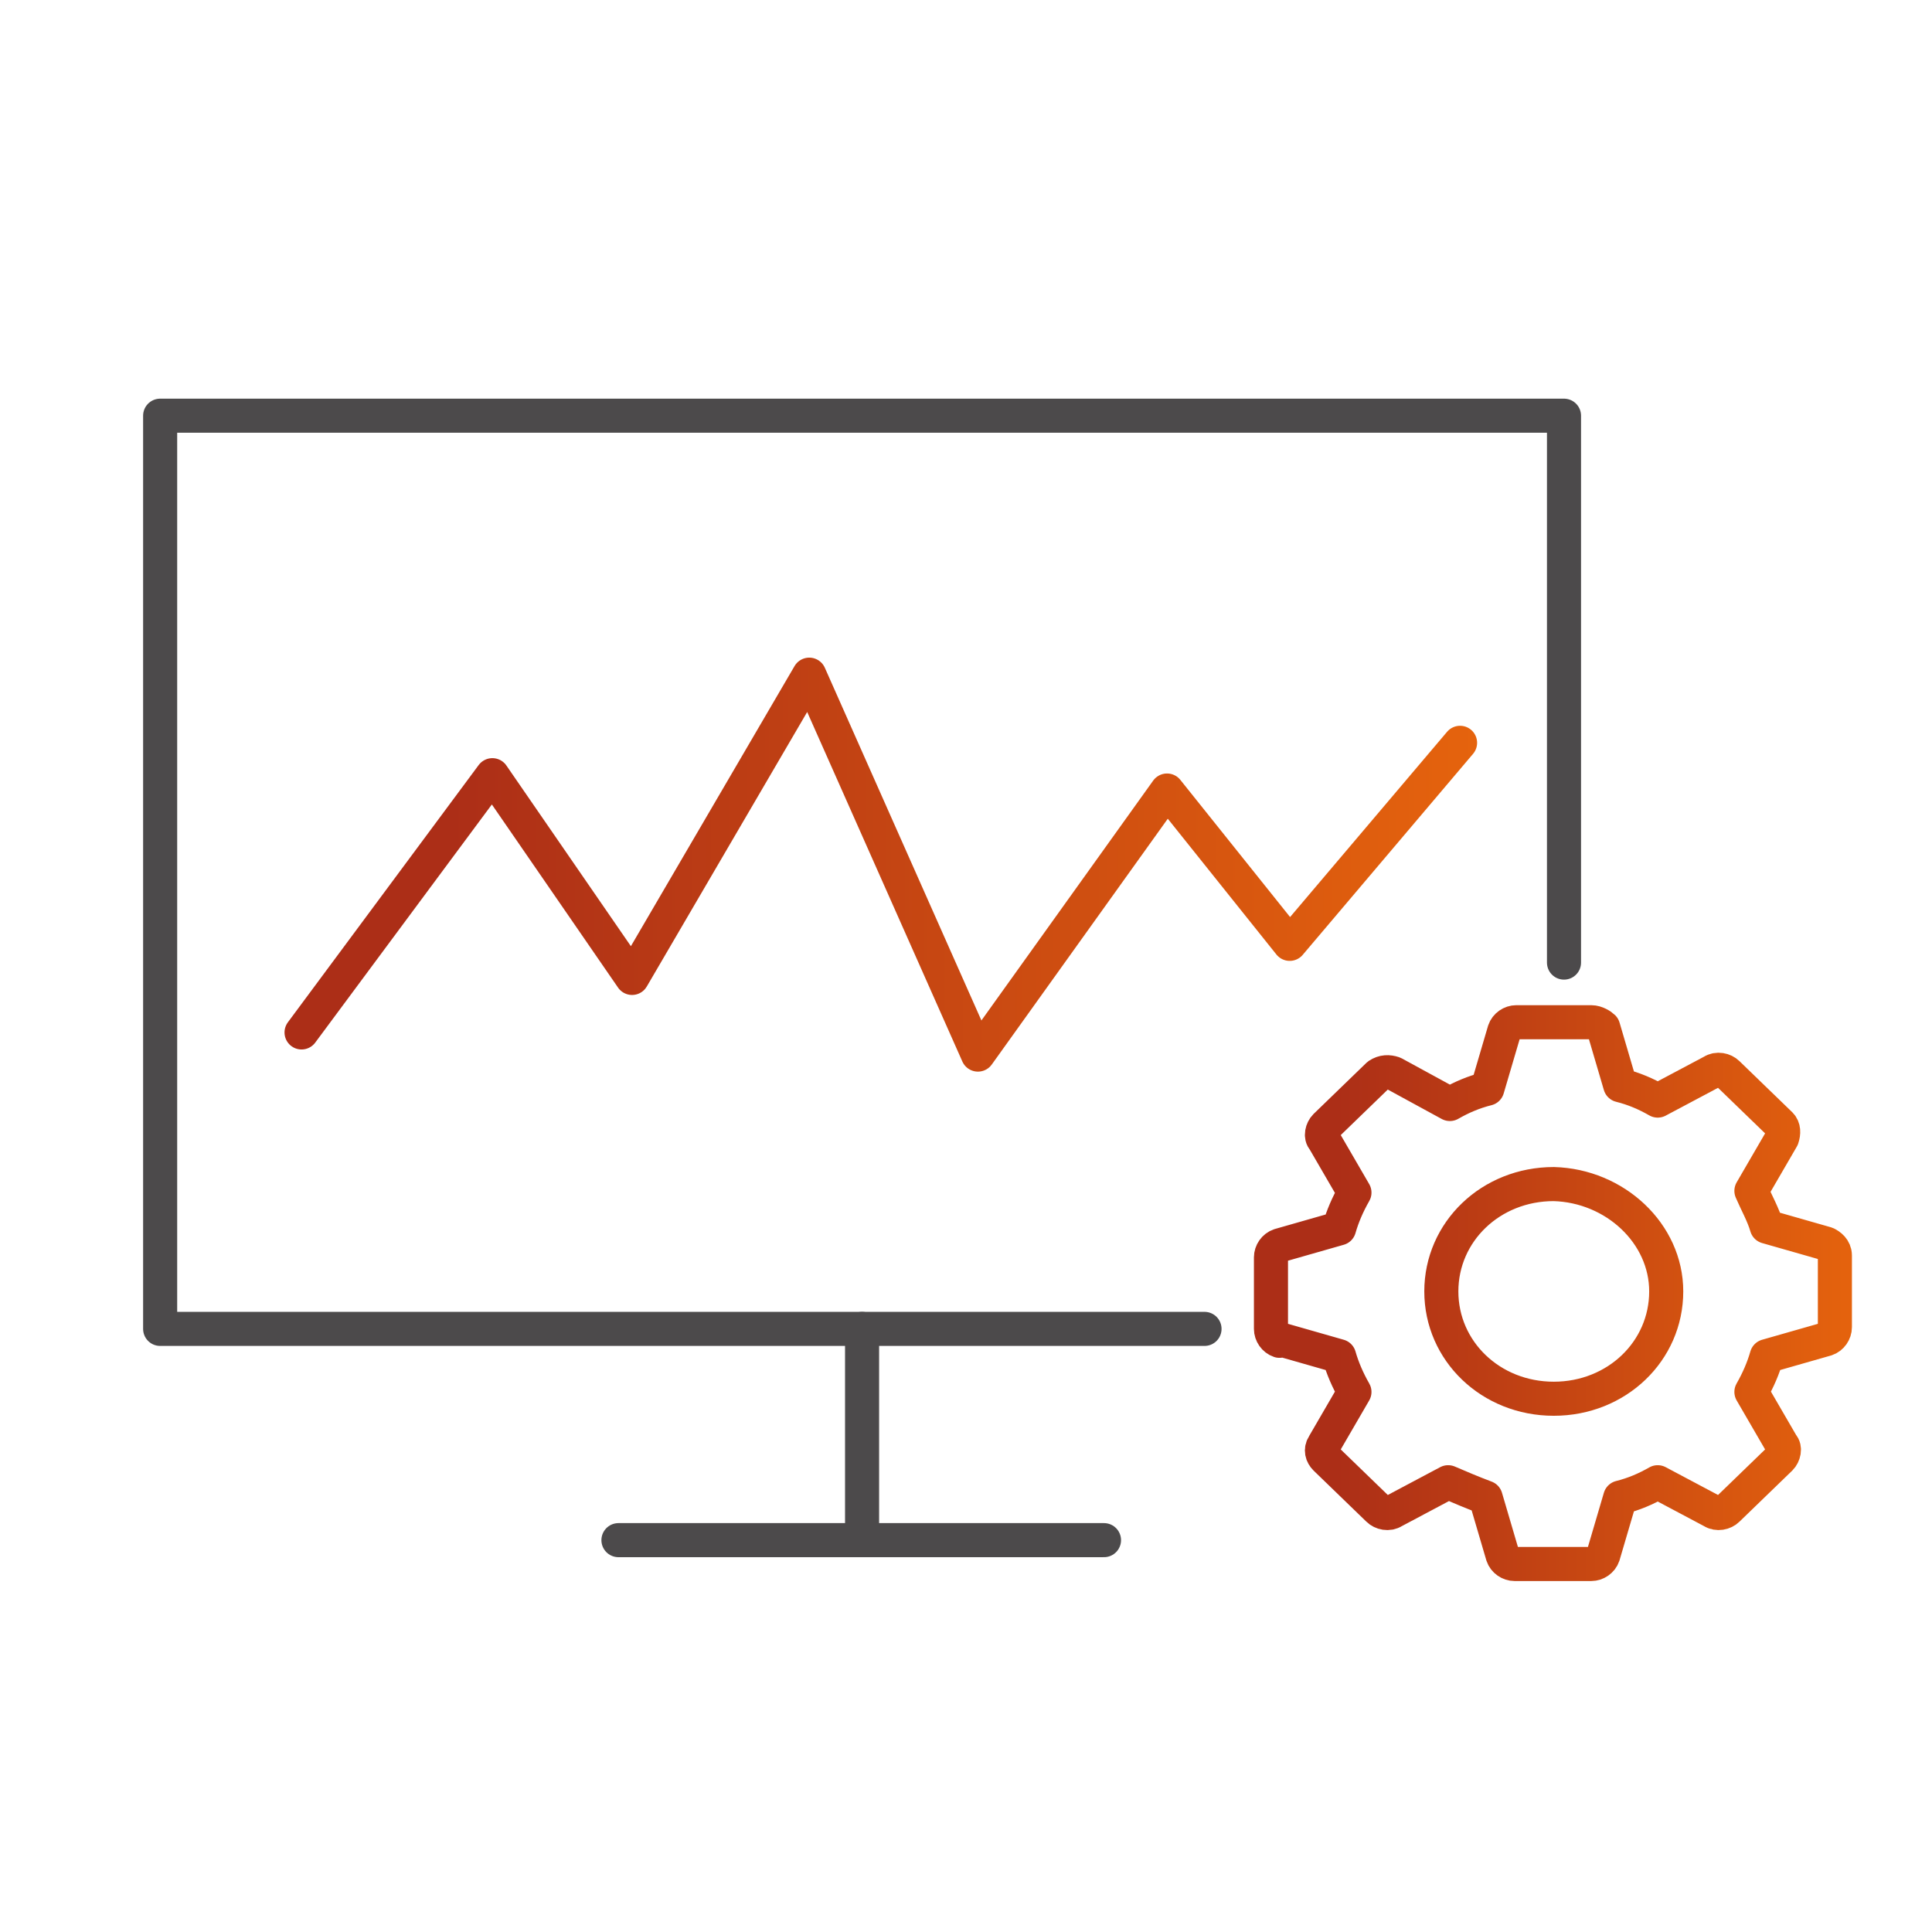 <?xml version="1.0" encoding="utf-8"?>
<!-- Generator: Adobe Illustrator 24.2.1, SVG Export Plug-In . SVG Version: 6.00 Build 0)  -->
<svg version="1.1" id="Layer_1" xmlns="http://www.w3.org/2000/svg" xmlns:xlink="http://www.w3.org/1999/xlink" x="0px" y="0px"
	 viewBox="0 0 113.4 113.4" style="enable-background:new 0 0 113.4 113.4;" xml:space="preserve">
<style type="text/css">
	.st0{fill:none;stroke:#4C4A4B;stroke-width:2;stroke-linecap:round;stroke-linejoin:round;stroke-miterlimit:10;}
	.st1{fill:none;stroke:url(#SVGID_1_);stroke-width:2;stroke-linecap:round;stroke-linejoin:round;stroke-miterlimit:10;}
	.st2{fill:none;stroke:url(#SVGID_2_);stroke-width:2;stroke-linecap:round;stroke-linejoin:round;stroke-miterlimit:10;}
</style>
<g>
	<g>
		<polyline class="st0" points="70.7,78 9.4,78 9.4,24.4 91.8,24.4 91.8,56.5 		"/>
		<path class="st0" d="M50.6,78v12.4V78z"/>
		<line class="st0" x1="36.3" y1="90.4" x2="64.8" y2="90.4"/>
	</g>
	
		<linearGradient id="SVGID_1_" gradientUnits="userSpaceOnUse" x1="73.518" y1="40.1" x2="108.866" y2="40.1" gradientTransform="matrix(1 0 0 -1 0 116)">
		<stop  offset="0.138" style="stop-color:#AC2E17"/>
		<stop  offset="1" style="stop-color:#E5630D"/>
	</linearGradient>
	<path class="st1" d="M78.6,79.6c0.2,0.7,0.5,1.4,0.9,2.1l-1.8,3.1c-0.2,0.3-0.1,0.6,0.1,0.8l3.1,3c0.2,0.2,0.6,0.3,0.9,0.1L85,87
		c0.7,0.3,1.4,0.6,2.2,0.9l1,3.4c0.1,0.3,0.4,0.5,0.7,0.5h4.5c0.3,0,0.6-0.2,0.7-0.5l1-3.4c0.8-0.2,1.5-0.5,2.2-0.9l3.2,1.7
		c0.3,0.2,0.7,0.1,0.9-0.1l3.1-3c0.2-0.2,0.3-0.6,0.1-0.8l-1.8-3.1c0.4-0.7,0.7-1.4,0.9-2.1l3.5-1c0.3-0.1,0.5-0.4,0.5-0.7v-4.2
		c0-0.4-0.3-0.6-0.5-0.7l-3.5-1c-0.2-0.7-0.6-1.4-0.9-2.1l1.8-3.1c0.1-0.3,0.1-0.6-0.1-0.8l-3.1-3c-0.2-0.2-0.6-0.3-0.9-0.1
		l-3.2,1.7c-0.7-0.4-1.4-0.7-2.2-0.9l-1-3.4C94,60.2,93.7,60,93.4,60H89c-0.3,0-0.6,0.2-0.7,0.5l-1,3.4c-0.8,0.2-1.5,0.5-2.2,0.9
		L81.8,63c-0.3-0.1-0.6-0.1-0.9,0.1l-3.1,3c-0.2,0.2-0.3,0.6-0.1,0.8l1.8,3.1c-0.4,0.7-0.7,1.4-0.9,2.1 M75.1,78.6l3.5,1 M78.6,72.1
		l-3.5,1c-0.3,0.1-0.5,0.4-0.5,0.7V78c0,0.3,0.2,0.6,0.5,0.7 M97.8,75.8c0,3.5-2.9,6.3-6.6,6.3s-6.6-2.8-6.6-6.3s2.9-6.3,6.6-6.3
		C94.8,69.6,97.8,72.4,97.8,75.8z"/>
	
		<linearGradient id="SVGID_2_" gradientUnits="userSpaceOnUse" x1="16.7" y1="65.25" x2="86.7" y2="65.25" gradientTransform="matrix(1 0 0 -1 0 116)">
		<stop  offset="0.138" style="stop-color:#AC2E17"/>
		<stop  offset="1" style="stop-color:#E5630D"/>
	</linearGradient>
	<polyline class="st2" points="85.7,43.6 75.7,55.4 68.5,46.4 57.4,61.9 47.5,39.6 37.1,57.4 28.9,45.5 17.7,60.6 	"/>
</g>
</svg>
